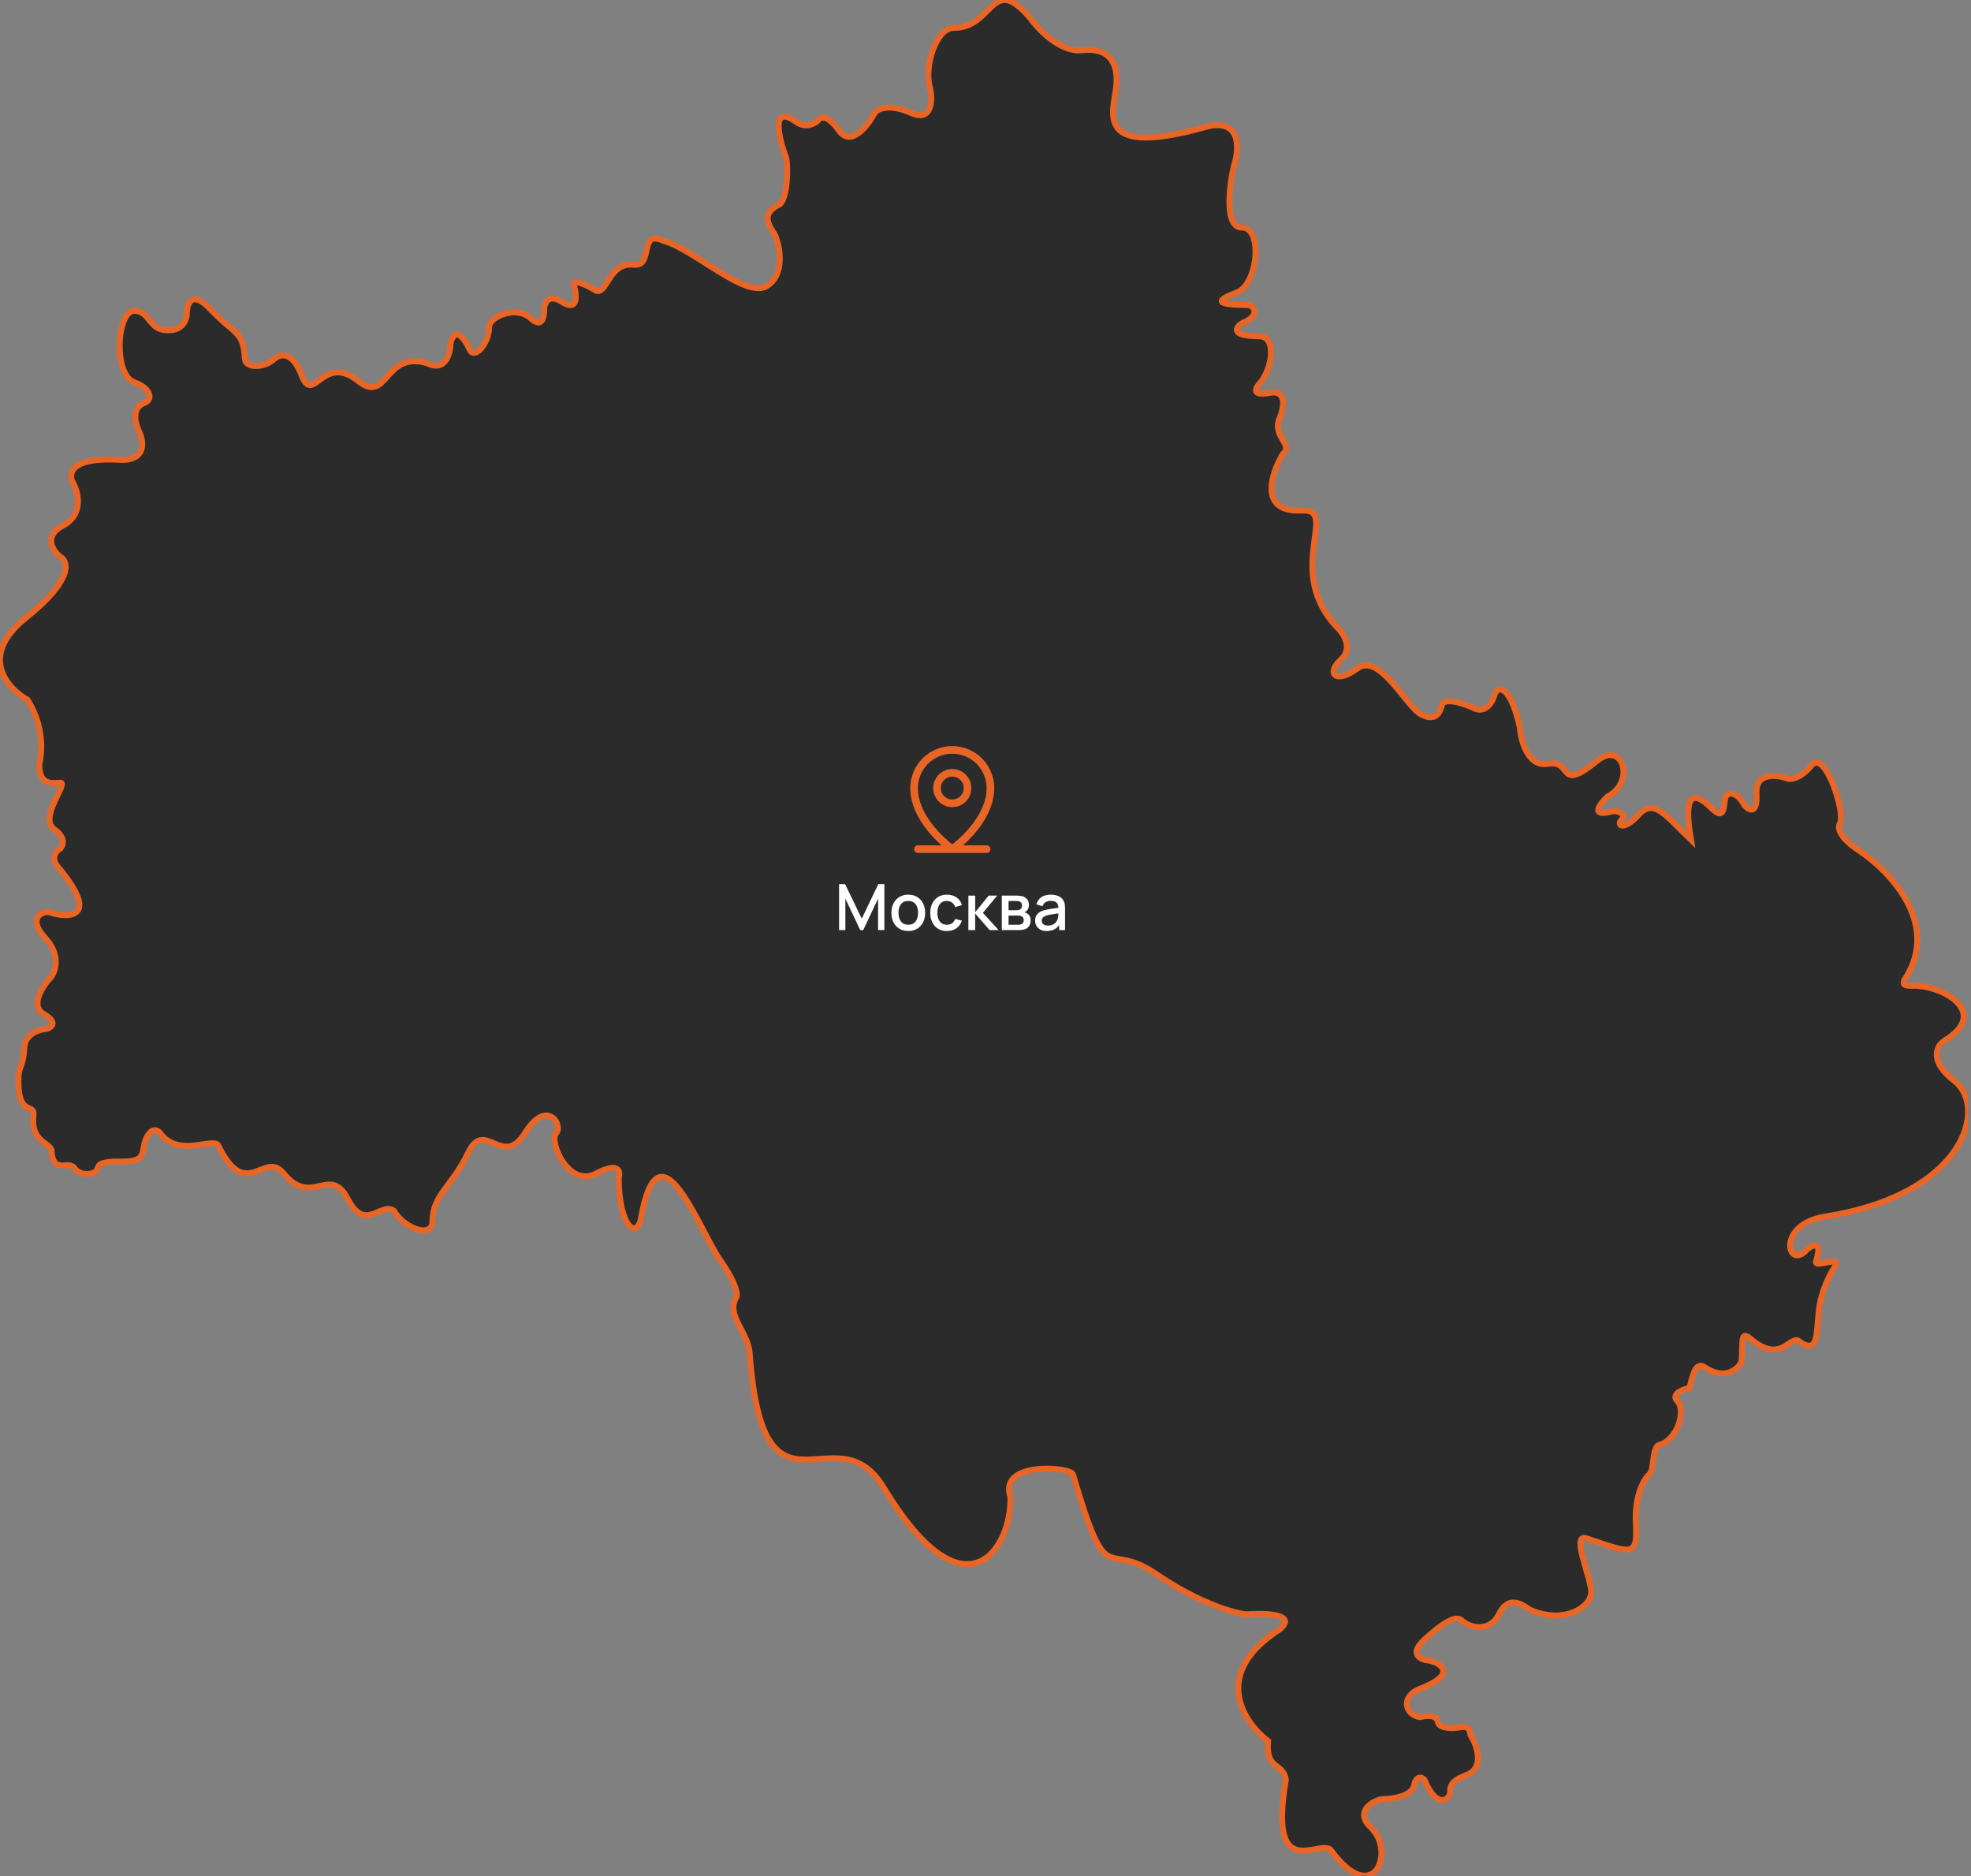 <?xml version="1.0" encoding="UTF-8"?> <svg xmlns="http://www.w3.org/2000/svg" width="456" height="434" viewBox="0 0 456 434" fill="none"><rect x="0" y="0" width="456" height="434" fill="#808080" stroke="none"/><g clip-path="url(#clip0_165_75)"><path d="M38.386 76.391C34.527 76.115 34.596 72.265 31.495 71.921C27.016 70.887 25.982 86.737 31.151 88.459C34.252 89.493 35.974 92.249 33.218 93.283C31.573 93.9 30.462 96.04 32.184 99.83C33.907 103.62 32.529 106.376 28.394 106.376C15.99 105.549 15.646 109.707 17.024 111.889C18.172 114.071 19.298 119.056 14.612 121.537C9.926 124.017 12.2 127.394 13.923 128.772C15.875 129.806 17.024 134.078 5.998 142.899C-5.028 151.72 1.634 159.208 6.343 161.85C11.166 169.43 9.099 176.321 9.099 177.01C9.099 182.867 13.885 180.571 14.267 181.145C14.957 182.178 9.099 189.414 12.545 191.826C15.301 193.755 14.612 195.616 13.923 196.305C12.889 196.879 11.442 198.648 13.923 201.129C24.259 213.878 13.578 211.81 11.855 211.121C10.133 210.432 5.998 212.155 10.477 216.979C14.061 220.838 12.889 224.559 11.855 225.937C9.903 228.004 6.825 232.621 10.133 234.551C13.441 236.48 11.97 237.652 10.822 237.996C9.444 237.996 5.836 239.03 5.653 242.131C5.378 246.817 4.362 246.61 4.275 249.022C3.931 258.67 8.086 254.88 7.741 257.981C7.082 263.907 11.166 264.183 11.876 265.905C12.22 272.107 15.99 267.973 17.368 270.385C18.401 271.763 21.675 272.108 22.537 270.385C22.881 269.695 22.468 268.937 26.327 268.662C34.941 269.006 32.184 266.595 33.907 263.149C35.285 260.392 36.778 261.541 37.353 262.46C41.487 267.628 49.068 263.149 50.446 264.872C56.992 278.309 61.127 265.905 65.606 271.418C72.045 279.343 76.287 269.351 80.422 277.276C84.557 285.201 88.002 277.965 91.103 280.032C93.515 284.167 100.062 286.579 100.062 282.444C100.062 276.427 104.541 274.519 108.331 266.595C112.121 258.67 116.256 270.385 121.424 262.115C126.592 253.846 130.383 260.392 128.66 262.115C126.937 263.838 131.416 274.864 137.963 271.418C143.2 268.662 143.591 270.959 143.131 272.452C143.246 284.167 147.448 286.579 148.299 281.755C152.434 258.325 161.737 284.511 166.561 291.402C170.42 296.915 170.696 299.442 170.351 300.016C167.87 304.427 173.069 307.869 173.452 313.109C176.553 355.49 193.336 325.711 204.462 344.12C223.413 375.474 234.209 357.902 233.749 346.187C230.993 337.918 247.71 339.296 248.221 341.018C256.49 368.928 255.456 355.834 267.516 364.104C277.163 370.719 285.318 373.062 288.189 373.407C292.553 373.062 300.249 373.269 296.114 376.852C280.126 387.051 287.615 398.33 293.357 402.694C292.806 409.585 296.803 407.518 297.492 411.652C293.357 435.771 305.072 425.435 307.829 427.847C317.821 441.629 322.989 428.191 317.132 422.678C313.173 418.952 317.821 416.361 319.888 416.132C322.07 416.132 326.573 415.511 327.124 413.031C327.675 410.55 328.961 411.078 329.536 411.652C332.568 418.819 335.189 415.914 335.393 415.098C335.738 413.72 334.773 412.273 339.183 410.619C343.594 408.965 341.71 403.728 340.217 401.316C339.941 399.111 338.839 399.381 337.461 399.593C335.967 399.823 332.912 399.869 332.637 398.215C332.361 396.561 329.765 396.837 328.502 397.181C324.942 396.607 324.023 392.357 328.502 390.635C337.253 387.269 333.441 384.662 330.569 384.088C329.536 384.088 325.401 383.054 329.536 379.264C334.946 374.305 337.116 373.866 338.15 374.785C339.758 376.393 344.558 377.817 346.764 373.407C348.969 368.996 351.817 370.88 353.999 372.373C361.924 375.819 368.47 371.684 368.126 367.894C367.781 364.104 363.44 354.579 367.092 355.834L367.536 355.987C378.137 359.632 378.802 359.861 378.463 352.044C378.187 345.704 380.415 342.052 381.564 341.018C382.942 339.916 381.908 334.127 384.32 334.127C388.799 332.06 389.764 325.789 388.11 324.135C386.456 322.481 389.259 321.379 390.867 321.034C391.556 318.278 392.245 314.832 394.312 316.211C399.466 319.647 402.467 316.211 402.926 314.832C403.271 310.353 402.581 307.597 404.993 309.664C412.229 315.866 414.296 308.286 416.364 310.353C420.843 313.454 420.154 308.286 420.843 302.773C421.394 298.363 423.599 294.274 424.633 292.781C426.011 290.369 419.624 293.47 420.154 291.747C421.532 287.268 419.809 287.612 418.086 288.991C413.607 294.159 410.74 283.223 422.221 281.41C454.954 276.242 459.778 255.913 452.197 250.056C446.133 245.37 448.063 241.901 449.786 240.753C460.122 234.551 450.475 228.349 443.239 228.004C441.746 228.004 439.508 228.349 440.827 226.281C449.096 213.326 436.693 200.899 429.457 196.305C427.734 195.157 424.564 192.377 425.667 190.448C427.045 188.036 422.221 173.22 419.12 177.01C416.639 180.042 414.411 180.341 413.607 180.111C411.081 179.192 406.096 178.595 406.372 183.557C406.647 188.518 404.649 187.462 403.615 186.313C401.686 182.73 399.48 183.212 399.136 184.59C398.764 186.079 399.136 190.103 396.035 187.002C389.397 180.364 390.292 188.84 391.211 194.238C385.423 188.725 382.942 184.935 379.496 188.036C375.913 192.171 373.983 191.137 375.017 189.759C376.51 188.495 374.328 187.329 372.95 187.691C367.712 189.069 370.078 185.968 371.916 184.246C378.463 180.8 375.424 171.153 369.504 175.976C360.201 183.557 363.991 175.632 358.134 176.665C353.448 177.492 351.817 171.267 351.587 168.052C349.382 158.404 346.419 158.404 345.73 160.816C344.942 163.572 342.973 164.692 341.251 163.917C335.738 161.436 333.9 162.194 333.67 162.883C333.326 163.572 332.981 167.362 328.847 165.295C325.333 163.538 319.199 150.824 314.031 154.614C308.862 158.404 306.795 155.648 310.241 152.547C312.997 150.066 310.93 146.689 309.552 145.311C296.803 132.218 309.974 117.621 301.282 118.091C291.083 118.642 294.047 109.592 296.803 104.998C299.215 102.931 294.85 101.323 295.769 97.418C296.918 94.891 298.112 90.044 293.702 90.871C289.292 91.698 290.486 89.608 291.635 88.459C294.391 85.014 295.425 77.778 291.29 77.778C284.393 77.778 285.892 75.596 287.5 74.677C291.635 73.069 290.256 70.542 288.534 70.542C279.421 70.542 282.906 68.934 285.777 67.786C290.946 66.408 292.324 52.97 287.5 52.626C283.021 52.97 284.514 42.404 285.433 38.499C286.696 34.709 287.293 27.542 279.575 29.196C253.044 36.776 257.524 26.094 258.213 20.236C258.902 14.377 256.49 10.934 250.288 11.623C245.326 12.175 240.181 6.798 238.229 4.041C229.27 -6.293 229.959 6.455 220.656 6.454C216.522 6.454 213.765 15.411 215.143 20.236C215.832 23.337 215.626 28.299 210.664 26.094C205.702 23.889 203.084 25.175 202.395 26.094C200.787 29.08 196.882 34.088 194.125 30.229C191.369 26.369 189.761 27.013 189.302 27.817C188.498 28.621 186.338 29.815 184.133 28.161C178.345 24.027 180.113 31.722 181.721 36.086C182.41 37.12 182.41 46.767 179.999 47.456C175.864 49.662 178.046 52.28 179.309 54.348C180.963 58.482 181.032 63.764 177.587 66.062C172.609 69.382 160.713 57.643 153.468 55.705C147.61 52.96 151.396 61.789 146.577 61.23C140.719 60.55 140.375 68.809 137.618 67.087C134.953 65.422 132.36 64.679 132.794 66.055C133.484 68.238 133.788 72.232 130.038 69.846C126.248 67.434 125.903 71.224 125.903 71.224C125.903 71.224 126.248 76.737 122.802 73.634C119.357 70.532 113.155 73.291 113.155 75.703C113.155 79.378 109.819 83.283 108.676 80.87C105.575 74.323 104.196 78.804 104.196 79.838C104.196 80.871 103.507 86.384 98.683 83.971C88.691 81.216 89.798 93.62 82.834 88.107C74.565 81.561 72.497 93.964 69.741 86.729C67.536 80.94 64.687 82.019 63.539 82.937C61.357 85.12 56.775 85.349 56.648 82.937C56.303 76.391 54.236 77.424 48.723 71.567C44.313 66.881 43.21 70.304 43.21 72.601C43.21 73.979 42.245 76.666 38.386 76.391Z" fill="#2B2B2B" stroke="#E96526" stroke-width="1.378"></path><path d="M228.258 195.53H222.799C223.716 194.711 224.581 193.836 225.389 192.909C228.418 189.425 230.024 185.752 230.024 182.286C230.024 179.711 229.001 177.24 227.179 175.419C225.358 173.597 222.888 172.574 220.312 172.574C217.736 172.574 215.266 173.597 213.444 175.419C211.623 177.24 210.6 179.711 210.6 182.286C210.6 185.752 212.201 189.425 215.235 192.909C216.042 193.836 216.907 194.711 217.824 195.53H212.365C212.131 195.53 211.907 195.623 211.741 195.789C211.576 195.954 211.483 196.179 211.483 196.413C211.483 196.647 211.576 196.872 211.741 197.037C211.907 197.203 212.131 197.296 212.365 197.296H228.258C228.492 197.296 228.717 197.203 228.882 197.037C229.048 196.872 229.141 196.647 229.141 196.413C229.141 196.179 229.048 195.954 228.882 195.789C228.717 195.623 228.492 195.53 228.258 195.53ZM212.365 182.286C212.365 180.179 213.203 178.158 214.693 176.667C216.183 175.177 218.204 174.34 220.312 174.34C222.419 174.34 224.44 175.177 225.931 176.667C227.421 178.158 228.258 180.179 228.258 182.286C228.258 188.603 222.136 193.875 220.312 195.31C218.487 193.875 212.365 188.603 212.365 182.286ZM224.726 182.286C224.726 181.413 224.467 180.56 223.982 179.834C223.497 179.108 222.808 178.542 222.001 178.208C221.195 177.874 220.307 177.786 219.451 177.957C218.594 178.127 217.808 178.547 217.19 179.165C216.573 179.782 216.152 180.569 215.982 181.425C215.812 182.281 215.899 183.169 216.233 183.976C216.567 184.782 217.133 185.472 217.859 185.957C218.585 186.442 219.439 186.701 220.312 186.701C221.483 186.701 222.605 186.236 223.433 185.408C224.261 184.58 224.726 183.457 224.726 182.286ZM217.663 182.286C217.663 181.763 217.818 181.25 218.109 180.815C218.4 180.379 218.814 180.04 219.298 179.839C219.782 179.639 220.315 179.586 220.829 179.689C221.342 179.791 221.814 180.043 222.185 180.413C222.555 180.784 222.807 181.256 222.91 181.77C223.012 182.283 222.959 182.816 222.759 183.3C222.558 183.784 222.219 184.198 221.783 184.489C221.348 184.78 220.836 184.935 220.312 184.935C219.609 184.935 218.936 184.656 218.439 184.159C217.942 183.663 217.663 182.989 217.663 182.286Z" fill="#E96526"></path><path d="M194.124 215.129V204.508H195.518L199.369 212.496L203.197 204.508H204.605V215.122H203.145V207.856L199.715 215.129H199.014L195.577 207.856V215.129H194.124ZM210.131 215.35C209.334 215.35 208.644 215.171 208.058 214.812C207.473 214.453 207.021 213.959 206.701 213.329C206.387 212.695 206.229 211.965 206.229 211.139C206.229 210.308 206.391 209.577 206.716 208.948C207.041 208.314 207.495 207.822 208.081 207.473C208.666 207.119 209.349 206.942 210.131 206.942C210.928 206.942 211.618 207.121 212.204 207.48C212.789 207.839 213.241 208.333 213.561 208.963C213.88 209.592 214.04 210.317 214.04 211.139C214.04 211.97 213.878 212.702 213.553 213.337C213.234 213.966 212.781 214.46 212.196 214.819C211.611 215.173 210.923 215.35 210.131 215.35ZM210.131 213.897C210.893 213.897 211.461 213.641 211.835 213.13C212.213 212.614 212.403 211.95 212.403 211.139C212.403 210.308 212.211 209.644 211.827 209.147C211.449 208.646 210.883 208.395 210.131 208.395C209.615 208.395 209.189 208.513 208.855 208.749C208.521 208.98 208.272 209.302 208.11 209.715C207.948 210.123 207.867 210.598 207.867 211.139C207.867 211.975 208.058 212.643 208.442 213.145C208.825 213.646 209.388 213.897 210.131 213.897ZM219.068 215.35C218.252 215.35 217.559 215.168 216.989 214.804C216.418 214.441 215.981 213.941 215.676 213.307C215.376 212.673 215.223 211.952 215.218 211.146C215.223 210.325 215.381 209.6 215.69 208.97C216 208.336 216.443 207.839 217.018 207.48C217.593 207.121 218.284 206.942 219.091 206.942C219.961 206.942 220.703 207.158 221.318 207.591C221.938 208.024 222.346 208.616 222.542 209.368L221.008 209.811C220.856 209.364 220.605 209.017 220.256 208.771C219.912 208.52 219.516 208.395 219.068 208.395C218.562 208.395 218.147 208.515 217.822 208.756C217.497 208.992 217.257 209.317 217.099 209.73C216.942 210.143 216.861 210.615 216.856 211.146C216.861 211.967 217.048 212.631 217.416 213.137C217.79 213.644 218.341 213.897 219.068 213.897C219.565 213.897 219.966 213.784 220.271 213.558C220.581 213.327 220.817 212.997 220.979 212.57L222.542 212.938C222.282 213.715 221.852 214.313 221.252 214.731C220.652 215.144 219.924 215.35 219.068 215.35ZM224.038 215.129L224.045 207.163H225.609V210.999L228.736 207.163H230.698L227.394 211.146L231.037 215.129H228.942L225.609 211.294V215.129H224.038ZM231.773 215.129V207.163H235.277C235.508 207.163 235.739 207.178 235.97 207.207C236.201 207.232 236.405 207.269 236.582 207.318C236.986 207.431 237.33 207.657 237.615 207.997C237.9 208.331 238.043 208.778 238.043 209.339C238.043 209.659 237.994 209.929 237.895 210.15C237.797 210.367 237.662 210.554 237.49 210.711C237.411 210.78 237.327 210.841 237.239 210.895C237.15 210.949 237.062 210.991 236.973 211.021C237.155 211.05 237.335 211.114 237.512 211.212C237.782 211.355 238.004 211.562 238.176 211.832C238.353 212.097 238.441 212.454 238.441 212.901C238.441 213.437 238.311 213.887 238.05 214.251C237.79 214.61 237.421 214.856 236.944 214.989C236.757 215.043 236.546 215.08 236.31 215.099C236.078 215.119 235.847 215.129 235.616 215.129H231.773ZM233.337 213.912H235.52C235.624 213.912 235.742 213.902 235.874 213.882C236.007 213.863 236.125 213.836 236.228 213.801C236.45 213.732 236.607 213.607 236.7 213.425C236.799 213.243 236.848 213.049 236.848 212.842C236.848 212.562 236.774 212.338 236.627 212.171C236.479 211.999 236.292 211.889 236.066 211.839C235.968 211.805 235.86 211.785 235.742 211.78C235.624 211.775 235.523 211.773 235.439 211.773H233.337V213.912ZM233.337 210.534H235.063C235.206 210.534 235.351 210.526 235.498 210.512C235.646 210.492 235.774 210.46 235.882 210.416C236.074 210.342 236.216 210.219 236.31 210.047C236.403 209.87 236.45 209.678 236.45 209.472C236.45 209.246 236.398 209.044 236.295 208.867C236.192 208.69 236.037 208.567 235.83 208.498C235.688 208.449 235.523 208.422 235.336 208.417C235.154 208.407 235.038 208.402 234.989 208.402H233.337V210.534ZM242.17 215.35C241.58 215.35 241.085 215.242 240.687 215.026C240.289 214.804 239.986 214.514 239.78 214.155C239.578 213.791 239.478 213.393 239.478 212.96C239.478 212.557 239.549 212.203 239.691 211.898C239.834 211.593 240.045 211.335 240.326 211.124C240.606 210.908 240.95 210.733 241.358 210.6C241.712 210.497 242.113 210.406 242.561 210.327C243.008 210.249 243.478 210.175 243.969 210.106C244.466 210.037 244.958 209.968 245.444 209.9L244.884 210.209C244.894 209.585 244.761 209.123 244.486 208.823C244.215 208.518 243.748 208.365 243.084 208.365C242.666 208.365 242.283 208.464 241.934 208.66C241.585 208.852 241.341 209.172 241.203 209.619L239.765 209.177C239.962 208.493 240.336 207.95 240.886 207.547C241.442 207.143 242.18 206.942 243.099 206.942C243.812 206.942 244.432 207.065 244.958 207.311C245.489 207.552 245.877 207.935 246.123 208.461C246.251 208.722 246.33 208.997 246.359 209.287C246.389 209.577 246.403 209.89 246.403 210.224V215.129H245.039V213.307L245.304 213.543C244.975 214.153 244.554 214.608 244.043 214.908C243.537 215.203 242.912 215.35 242.17 215.35ZM242.443 214.089C242.88 214.089 243.256 214.013 243.571 213.86C243.886 213.703 244.139 213.504 244.331 213.263C244.523 213.022 244.648 212.771 244.707 212.511C244.791 212.275 244.837 212.009 244.847 211.714C244.862 211.419 244.869 211.183 244.869 211.006L245.371 211.19C244.884 211.264 244.441 211.33 244.043 211.389C243.645 211.448 243.283 211.507 242.959 211.566C242.639 211.621 242.354 211.687 242.103 211.766C241.892 211.839 241.703 211.928 241.535 212.031C241.373 212.134 241.243 212.26 241.144 212.407C241.051 212.555 241.004 212.734 241.004 212.946C241.004 213.152 241.056 213.344 241.159 213.521C241.262 213.693 241.42 213.831 241.631 213.934C241.843 214.037 242.113 214.089 242.443 214.089Z" fill="white"></path></g><defs><clipPath id="clip0_165_75"><rect width="455.322" height="433.867" fill="white"></rect></clipPath></defs></svg> 